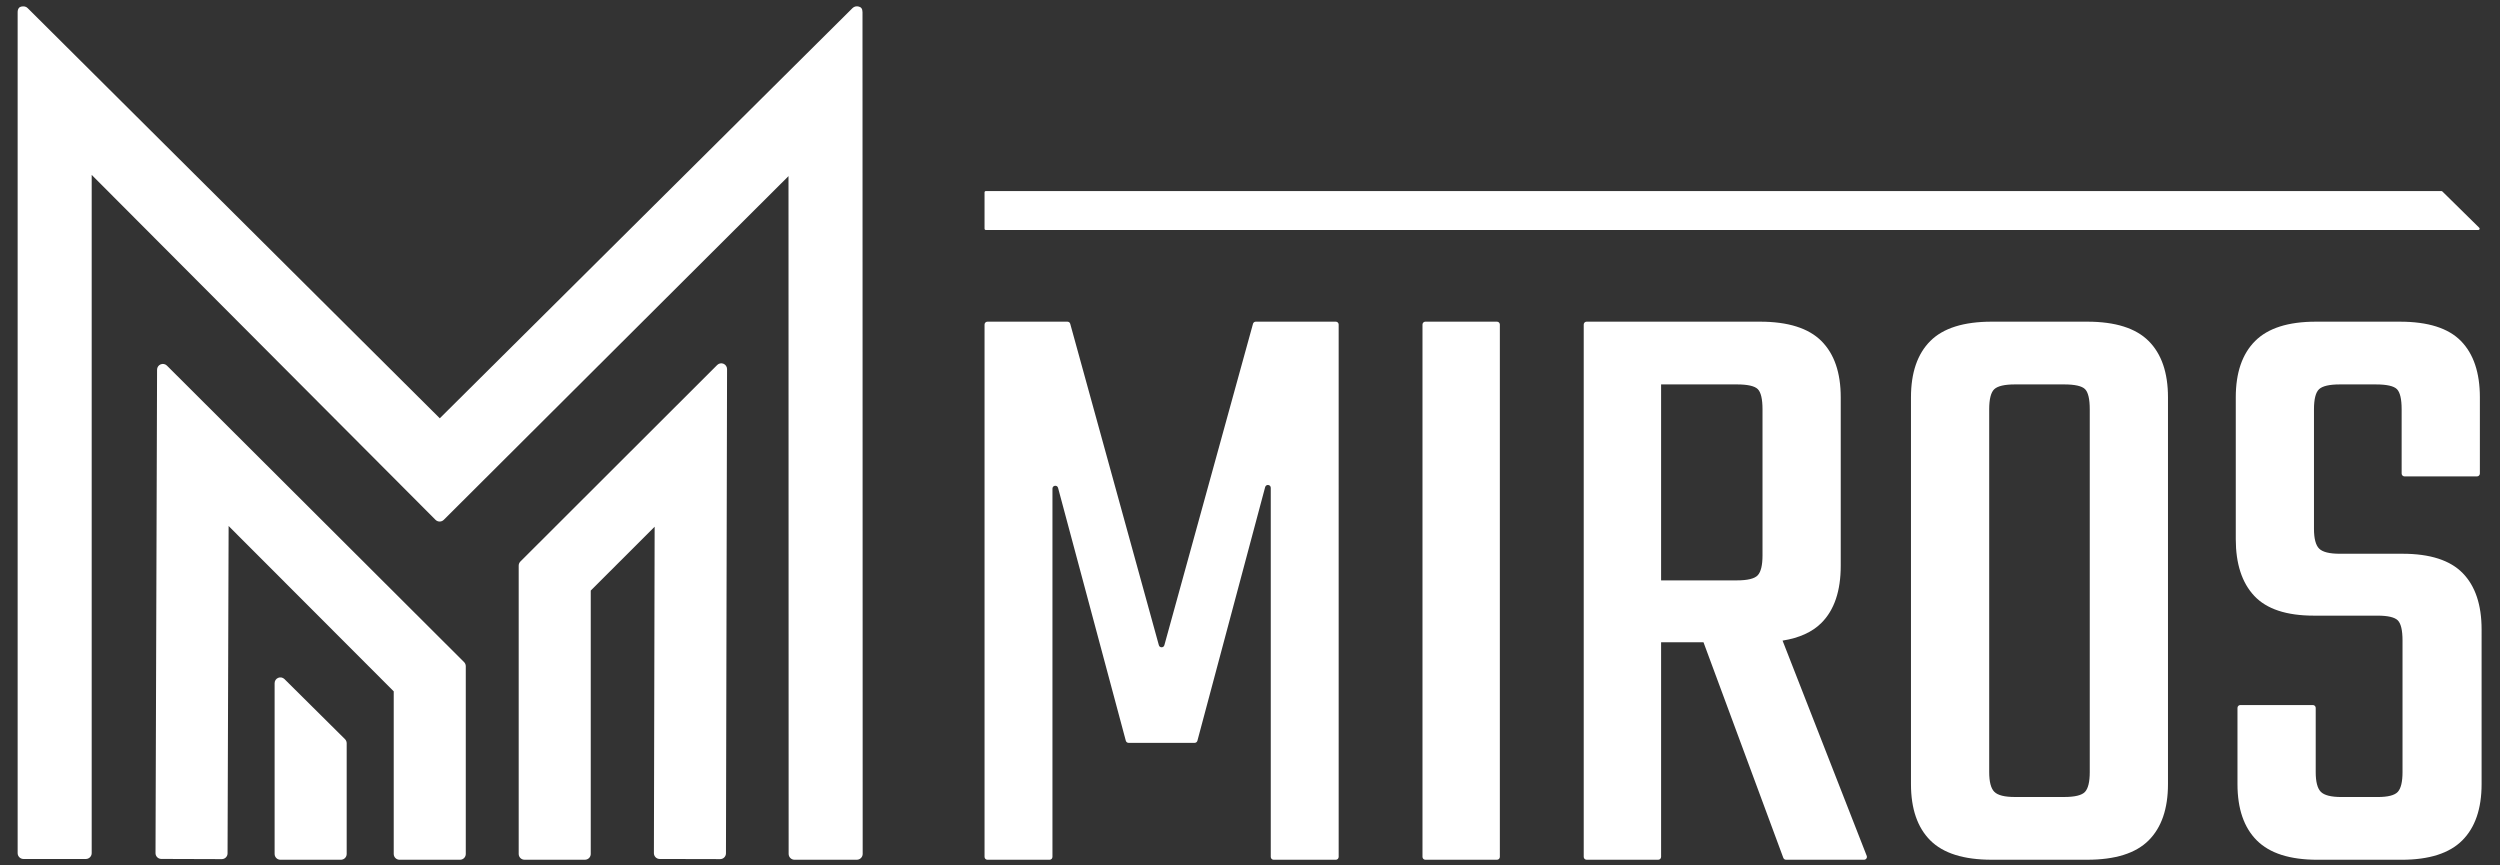 <?xml version="1.0" encoding="UTF-8" standalone="no"?>
<!-- Generator: Adobe Illustrator 27.0.0, SVG Export Plug-In . SVG Version: 6.00 Build 0)  -->

<svg
   version="1.1"
   id="Слой_1"
   x="0px"
   y="0px"
   viewBox="0 0 2080 720"
   style="enable-background:new 0 0 2080 720;"
   xml:space="preserve"
   sodipodi:docname="White.svgz"
   xmlns:inkscape="http://www.inkscape.org/namespaces/inkscape"
   xmlns:sodipodi="http://sodipodi.sourceforge.net/DTD/sodipodi-0.dtd"
   xmlns="http://www.w3.org/2000/svg"
   xmlns:svg="http://www.w3.org/2000/svg"><rect x="0" y="0" width="2080" height="720" fill="#333333" stroke="none"/><defs
   id="defs29" /><sodipodi:namedview
   id="namedview27"
   pagecolor="#ffffff"
   bordercolor="#000000"
   borderopacity="0.25"
   inkscape:showpageshadow="2"
   inkscape:pageopacity="0.0"
   inkscape:pagecheckerboard="0"
   inkscape:deskcolor="#d1d1d1" />
<style
   type="text/css"
   id="style2">
	.st0{fill:#FFFFFF;}
</style>
<g
   id="g24">
	<path
   class="st0"
   d="M1111.4,267.63h-66.61c-1.07,0-2.01,0.71-2.29,1.74L968.75,536.8c-0.64,2.33-3.94,2.33-4.58,0l-73.75-267.42   c-0.28-1.03-1.22-1.74-2.29-1.74h-66.61c-1.31,0-2.38,1.06-2.38,2.38v442.92c0,1.31,1.06,2.38,2.38,2.38h51.74   c1.31,0,2.38-1.06,2.38-2.38V406.53c0-2.78,3.95-3.3,4.67-0.61l56.36,210.37c0.28,1.04,1.22,1.76,2.29,1.76h54.99   c1.08,0,2.02-0.72,2.29-1.76l56.36-211.02c0.72-2.68,4.67-2.17,4.67,0.61v307.06c0,1.31,1.06,2.38,2.38,2.38h51.74   c1.31,0,2.38-1.06,2.38-2.38V270C1113.77,268.69,1112.71,267.63,1111.4,267.63z"
   id="path4" />
	<path
   class="st0"
   d="M1245.5,267.63h-59.61c-1.31,0-2.38,1.06-2.38,2.38v442.92c0,1.31,1.06,2.38,2.38,2.38h59.61   c1.31,0,2.38-1.06,2.38-2.38V270C1247.87,268.69,1246.81,267.63,1245.5,267.63z"
   id="path6" />
	<path
   class="st0"
   d="M1483.09,532.99c13.93-2.22,24.71-7.11,32.31-14.71c10.73-10.73,16.09-26.57,16.09-47.56V330.56   c0-20.49-5.36-36.11-16.09-46.84c-10.73-10.73-27.78-16.09-51.13-16.09h-84.62h-51.03h-8.58c-1.31,0-2.38,1.06-2.38,2.38v442.92   c0,1.31,1.06,2.38,2.38,2.38h59.61c1.31,0,2.38-1.06,2.38-2.38V534.37h35.28l66.41,179.38c0.35,0.93,1.23,1.55,2.23,1.55h64.95   c1.67,0,2.82-1.68,2.21-3.24L1483.09,532.99z M1382.03,319.83h62.93c9.05,0,14.9,1.32,17.52,3.93c2.61,2.63,3.93,8.22,3.93,16.81   v121.57c0,8.11-1.32,13.59-3.93,16.45c-2.63,2.86-8.47,4.29-17.52,4.29h-62.93V319.83z"
   id="path8" />
	<path
   class="st0"
   d="M1736.53,267.63h-38.85H1696h-38.85c-23.36,0-40.4,5.36-51.13,16.09c-10.73,10.73-16.09,26.35-16.09,46.84   v216.2v31.01v74.6c0,20.5,5.36,36.11,16.09,46.84c10.73,10.73,27.77,16.09,51.13,16.09h34.56h4.55h40.28   c23.35,0,40.4-5.36,51.13-16.09c10.73-10.73,16.09-26.34,16.09-46.84v-75.32v-25.29V330.56c0-20.49-5.36-36.11-16.09-46.84   C1776.94,272.99,1759.89,267.63,1736.53,267.63z M1738.68,642.36c0,8.11-1.32,13.59-3.93,16.45c-2.63,2.86-8.47,4.29-17.52,4.29   h-20.97h-4.55h-15.25c-8.58,0-14.3-1.43-17.16-4.29c-2.86-2.86-4.29-8.34-4.29-16.45v-64.59v-31.01V340.57   c0-8.58,1.43-14.18,4.29-16.81c2.86-2.61,8.58-3.93,17.16-3.93H1696h1.69h19.54c9.05,0,14.9,1.32,17.52,3.93   c2.61,2.63,3.93,8.22,3.93,16.81v211.19v25.29V642.36z"
   id="path10" />
	<path
   class="st0"
   d="M2048.94,476.81c-10.49-10.73-27.18-16.09-50.06-16.09h-52.2c-8.58,0-14.3-1.43-17.16-4.29   c-2.86-2.86-4.29-8.34-4.29-16.45v-99.4c0-8.58,1.43-14.18,4.29-16.81c2.86-2.61,8.58-3.93,17.16-3.93h30.04   c9.05,0,14.9,1.32,17.52,3.93c2.61,2.63,3.93,8.22,3.93,16.81v53.41c0,1.31,1.06,2.38,2.38,2.38h60.33c1.31,0,2.38-1.06,2.38-2.38   v-63.42c0-20.49-5.25-36.11-15.73-46.84c-10.49-10.73-27.42-16.09-50.77-16.09h-70.08c-22.88,0-39.69,5.36-50.42,16.09   c-10.73,10.73-16.09,26.35-16.09,46.84v118c0,20.5,5.12,36.24,15.38,47.2c10.25,10.97,26.82,16.45,49.7,16.45h52.92   c8.58,0,14.18,1.32,16.81,3.93c2.61,2.63,3.93,8.22,3.93,16.81v109.42c0,8.11-1.32,13.59-3.93,16.45   c-2.63,2.86-8.22,4.29-16.81,4.29h-30.04c-8.58,0-14.3-1.43-17.16-4.29c-2.86-2.86-4.29-8.34-4.29-16.45v-53.41   c0-1.31-1.06-2.38-2.38-2.38h-60.33c-1.31,0-2.38,1.06-2.38,2.38v63.42c0,20.5,5.36,36.11,16.09,46.84   c10.73,10.73,27.53,16.09,50.42,16.09h70.08c22.88,0,39.69-5.36,50.42-16.09c10.73-10.73,16.09-26.34,16.09-46.84V523.65   C2064.68,503.15,2059.43,487.53,2048.94,476.81z"
   id="path12" />
	<path
   class="st0"
   d="M2031.27,158.97H820.2c-0.59,0-1.06,0.48-1.06,1.06v30.26c0,0.59,0.48,1.06,1.06,1.06h1241.82   c0.95,0,1.42-1.16,0.74-1.83l-30.75-30.26C2031.81,159.08,2031.54,158.97,2031.27,158.97z"
   id="path14" />
	<path
   class="st0"
   d="M138.83,304.14c-1.39-1.35-3.43-1.73-5.21-0.98c-1.78,0.75-2.94,2.48-2.94,4.42l-1.29,402.23   c-0.01,2.65,2.14,4.81,4.79,4.82l50.33,0.16c1.29,0,2.49-0.49,3.4-1.4c0.91-0.9,1.42-2.11,1.42-3.39l0.88-272.36L327.58,575.2   v135.3c0,2.65,2.16,4.81,4.81,4.81h50.33c2.65,0,4.81-2.16,4.81-4.81V554.28c0-1.29-0.53-2.55-1.46-3.45L138.83,304.14z"
   id="path16" />
	<path
   class="st0"
   d="M601.97,302.65c-1.79-0.76-3.84-0.37-5.23,0.99L433,467.15c-0.92,0.9-1.45,2.15-1.45,3.44v239.9   c0,2.65,2.16,4.81,4.81,4.81h50.33c2.65,0,4.81-2.16,4.81-4.81V491.36l53.16-53.13l-0.61,271.62c0,1.28,0.49,2.49,1.4,3.4   c0.91,0.91,2.11,1.41,3.4,1.42l50.33,0.11c1.34-0.01,2.49-0.49,3.4-1.4c0.91-0.91,1.41-2.11,1.42-3.4l0.91-402.9   C604.91,305.15,603.75,303.41,601.97,302.65z"
   id="path18" />
	<path
   class="st0"
   d="M236.64,564.96c-1.39-1.35-3.44-1.74-5.22-0.99c-1.79,0.75-2.94,2.49-2.94,4.43V710.5   c0,2.65,2.16,4.81,4.81,4.81h50.34c2.65,0,4.81-2.16,4.81-4.81v-92.12c0-1.29-0.53-2.54-1.45-3.44L236.64,564.96z"
   id="path20" />
	<path
   class="st0"
   d="M717.6,10.19c0-0.01,0-0.01,0-0.01v-0.06c-0.03-3-1.18-4.09-3-4.63c-1.89-0.56-3.9-0.15-5.3,1.24L365.9,348.02   L22.99,6.73c-1.4-1.4-3.16-1.67-5.36-1.24c-1.57,0.31-2.95,1.79-2.95,4.63v699.69c0,2.68,2.18,4.87,4.87,4.87h51.87   c2.68,0,4.87-2.18,4.87-4.87v-564.3l286.06,286.99c1.89,1.89,4.98,1.9,6.87,0.01l286.82-285.98l0.11,563.91v0   c0,2.68,2.19,4.87,4.87,4.87l51.87-0.01c2.68,0,4.87-2.18,4.87-4.87L717.6,10.19z"
   id="path22" />
</g>
</svg>
